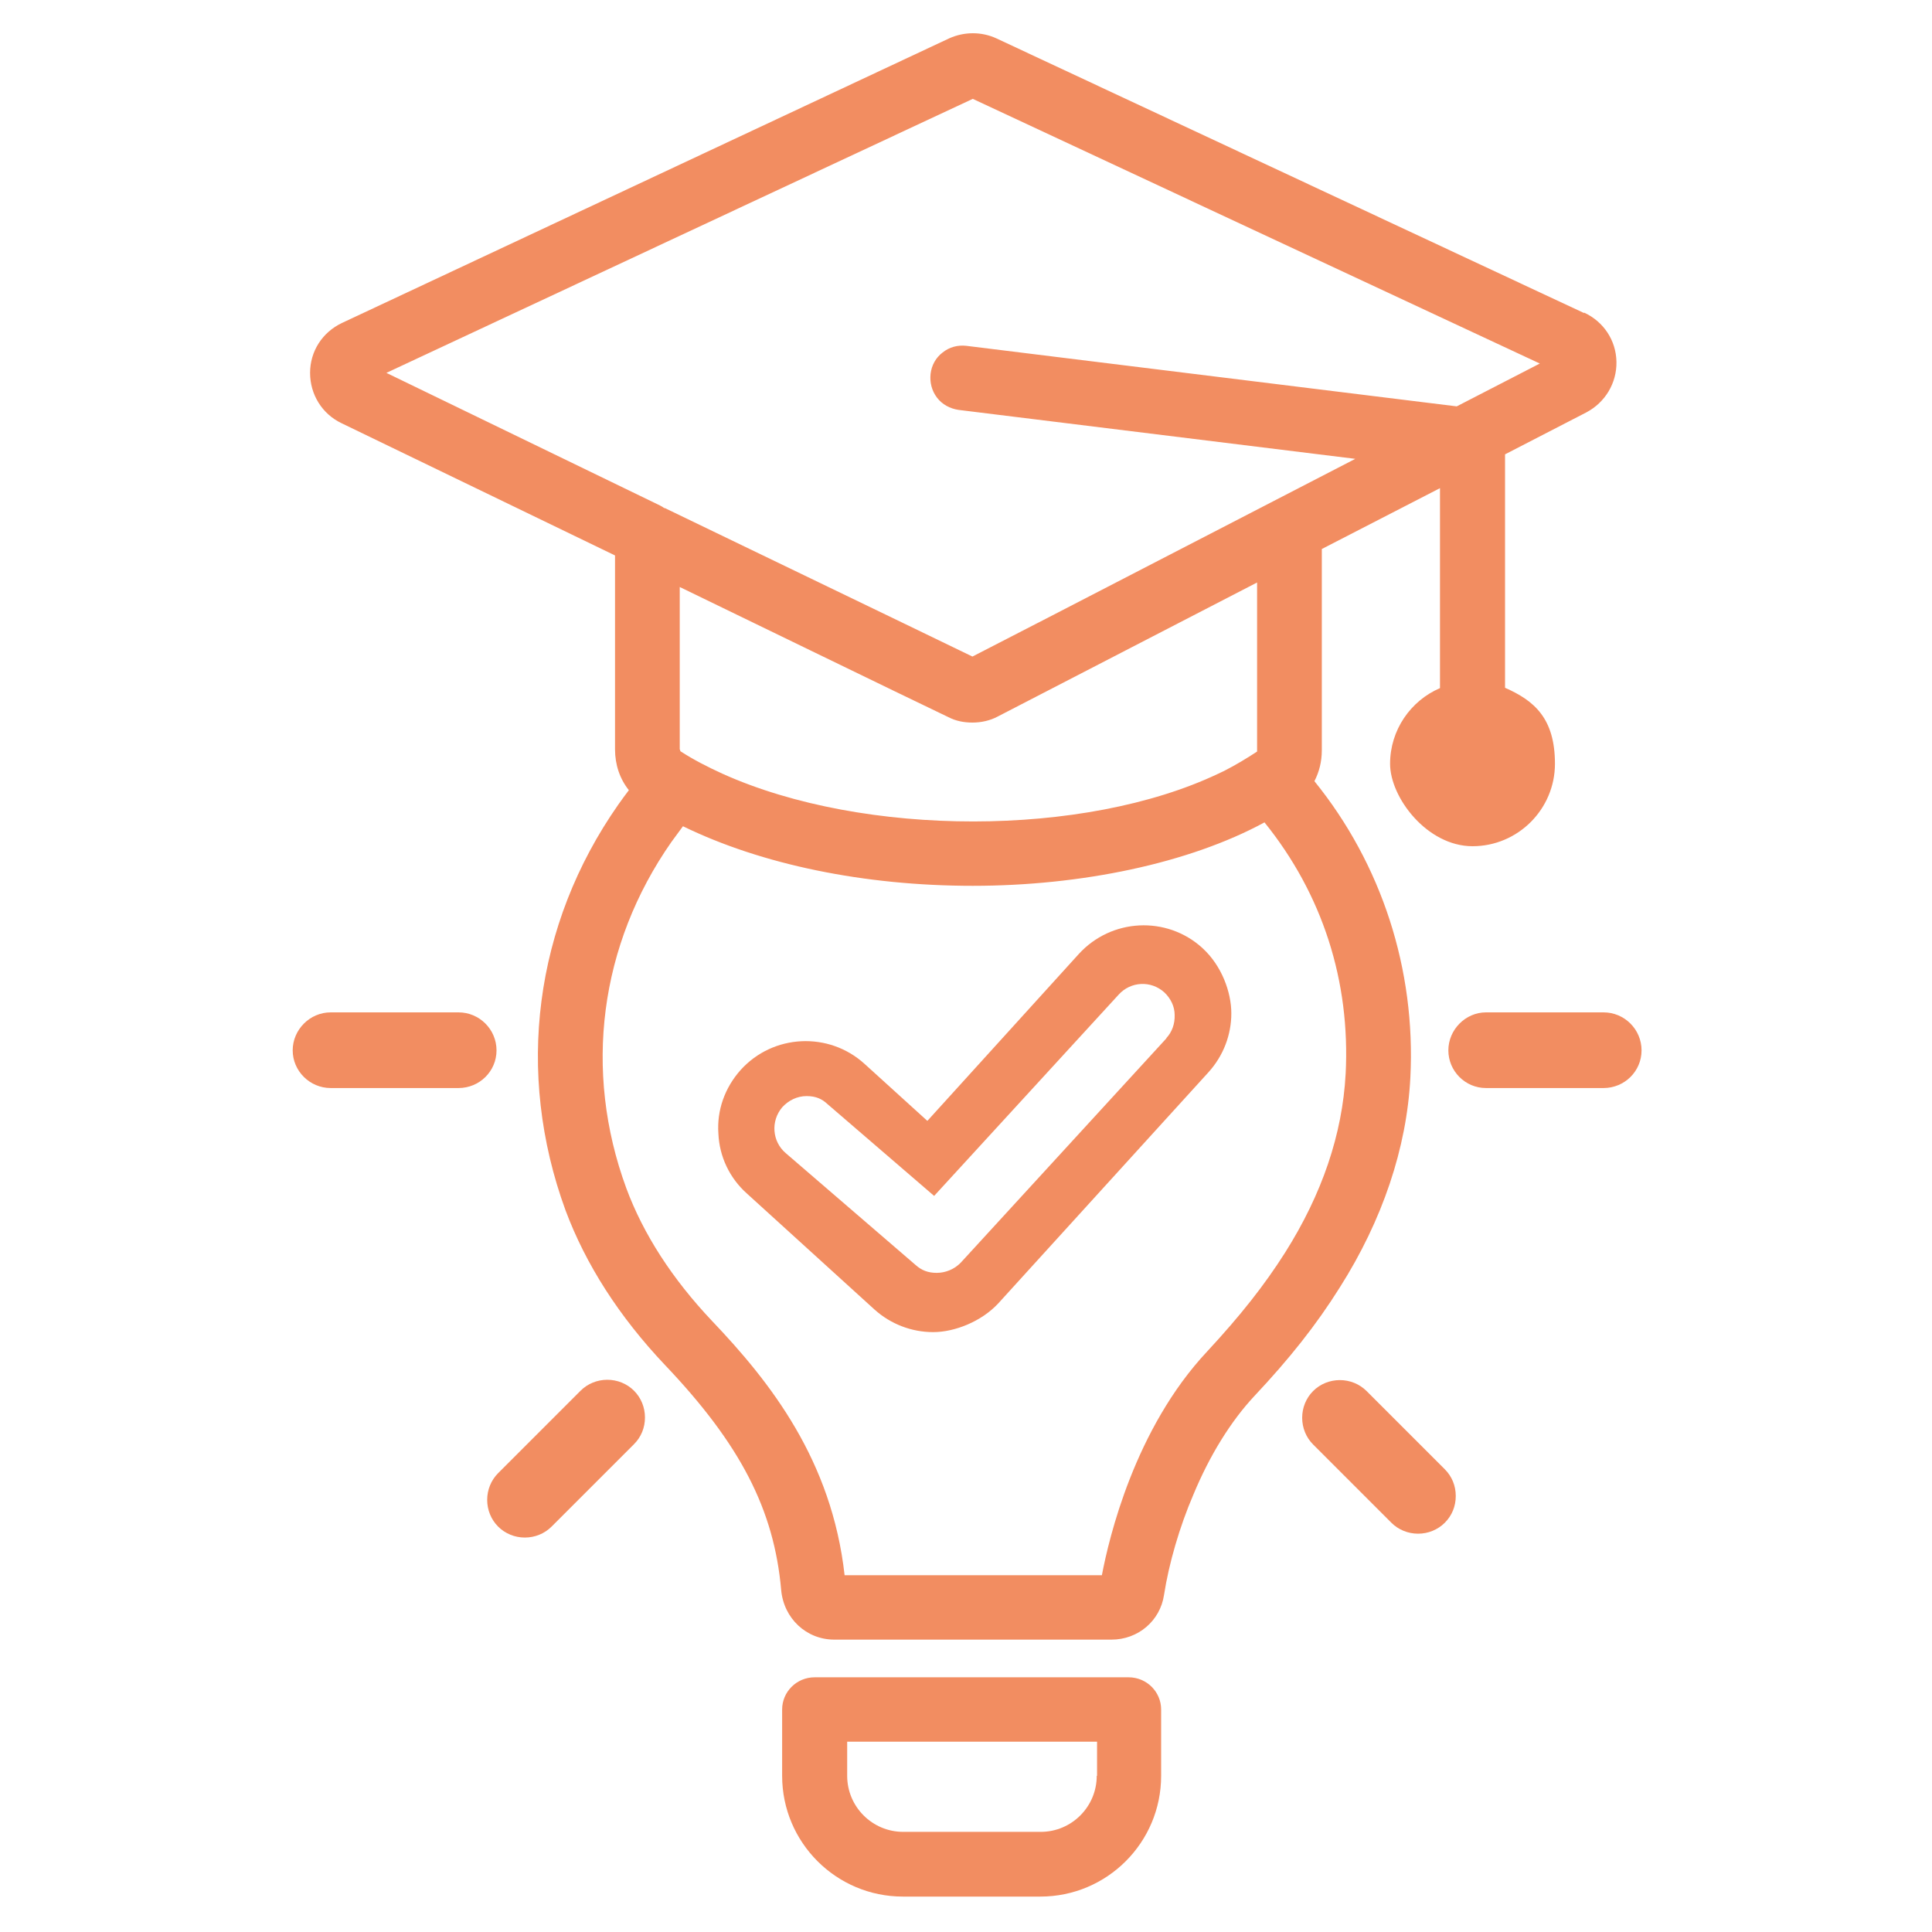 <svg viewBox="0 0 600 600" version="1.1" xmlns="http://www.w3.org/2000/svg">
  <defs>
    <style>
      .cls-1 {
        fill: #f28d61;
      }
    </style>
  </defs>
  
  <g>
    <g id="Calque_1">
      <path d="M491.9,97.2L309.4,11.9c-4.6-2.1-9.9-2.1-14.6,0L106.2,100.3c-6.1,2.9-9.9,8.8-9.9,15.5,0,6.7,3.7,12.7,9.7,15.6l85,41.1v60.2c0,4.8,1.5,9.2,4.3,12.7-1,1.3-2.1,2.8-3.3,4.5-26.1,37.3-32,83.2-16.4,125.9,6.3,16.9,16.7,33.1,30.9,48.1,23.5,24.7,33.9,45,36.1,69.9.8,8.8,7.8,15.4,16.5,15.4h86.1c8.2,0,15.1-5.8,16.3-13.9,1.5-9.7,4.8-21.1,9.1-31.1,5.1-12.3,11.7-22.9,19-30.7,10.8-11.5,19.1-21.9,26.5-33.7,13.2-20.8,20.8-43.3,21.9-65.2,1.7-33.5-8.9-66.2-29.8-92,1.5-2.9,2.3-6.1,2.3-9.6v-62.5l36.7-18.9v62.1c-9.1,3.9-15.5,13-15.5,23.5s11.5,25.6,25.6,25.6,25.6-11.5,25.6-25.6-6.4-19.6-15.5-23.6v-72.5l25.2-13c5.9-3.1,9.5-9.1,9.4-15.7-.1-6.7-4-12.5-10-15.3ZM417.9,333.5c-1,18.7-7.3,37.3-18.8,55.5-6.4,10.1-13.9,19.6-24.2,30.7-22.5,24-30.5,57.9-32.7,69.5h-79.9c-4-35.7-23-59.9-41.2-79-12.3-13-21.3-26.9-26.6-41.2-13.4-36.5-8.3-75.6,14-107.5,1.1-1.5,2.3-3.1,3.6-4.9,24.4,11.9,56.3,18.5,90,18.5s67.2-7,90.6-19.7c18,22.3,26.7,49.3,25.2,78.2ZM211.1,232.8v-50.5l40.6,19.7,26.2,12.7,16.6,8c2.3,1.2,4.8,1.7,7.5,1.7s5.5-.6,7.9-1.9l41.6-21.5,38.9-20.1v52.1c0,.2,0,.3,0,.4-3.2,2.1-6.5,4.1-10.2,6l-1.9.9c-41.5,19.7-109.9,19.8-153.9,0-4.6-2.1-9.1-4.4-13.1-7,0,0-.1-.3-.1-.5ZM452.4,126.2l-152.3-18.8c-2.7-.3-5.3.4-7.4,2.1-2.1,1.6-3.4,4-3.7,6.6-.3,2.7.4,5.3,2,7.4,1.6,2.1,4,3.4,6.7,3.8l123.2,15.2-98.3,50.8h0l-.4.2-20.2,10.4-21.3-10.3-74.2-35.8h-.2c-.4-.3-.9-.6-1.3-.8l-85-41.2L302.1,30.7l176.1,82.2-25.8,13.3Z" class="cls-1"></path>
      <path d="M301.9,203.9l20.2-10.4.4-.2-20.6,10.6Z" class="cls-1"></path>
      <path d="M350.6,520.9h-97.6c-5.6,0-10.1,4.5-10.1,10v20.6c0,20.7,16.8,37.5,37.5,37.5h42.7c20.7,0,37.5-16.8,37.5-37.5v-20.6c0-5.5-4.5-10-10.1-10ZM340.6,551.5c0,9.6-7.8,17.4-17.4,17.4h-42.7c-9.6,0-17.4-7.8-17.4-17.4v-10.6h77.6v10.6Z" class="cls-1"></path>
      <path d="M452.1,464.6c0,3.2-1.2,6.1-3.4,8.3-2.2,2.2-5.2,3.4-8.3,3.4s-6.1-1.2-8.3-3.4l-24.3-24.3c-2.2-2.2-3.4-5.2-3.4-8.3s1.2-6.1,3.4-8.3c2.2-2.2,5.2-3.4,8.3-3.4s6.1,1.2,8.3,3.4l24.3,24.3c2.2,2.2,3.4,5.1,3.4,8.3Z" class="cls-1"></path>
      <path d="M509.8,326.2c0,6.5-5.3,11.7-11.8,11.7h-36.5c-6.5,0-11.7-5.3-11.7-11.7s5.3-11.8,11.7-11.8h36.5c6.5,0,11.8,5.3,11.8,11.8Z" class="cls-1"></path>
      <path d="M154.2,326.2c0,6.5-5.3,11.7-11.8,11.7h-39.7c-6.5,0-11.8-5.3-11.8-11.7s5.3-11.8,11.8-11.8h39.7c6.5,0,11.8,5.3,11.8,11.8Z" class="cls-1"></path>
      <path d="M200.3,440.2c0,3.2-1.2,6.1-3.4,8.3l-25.6,25.6c-2.2,2.2-5.2,3.4-8.3,3.4s-6.1-1.2-8.3-3.4c-2.2-2.2-3.4-5.2-3.4-8.3s1.2-6.1,3.4-8.3l25.6-25.6c2.2-2.2,5.2-3.4,8.3-3.4s6.1,1.2,8.3,3.4,3.4,5.2,3.4,8.3Z" class="cls-1"></path>
      <path d="M373.4,294.4c-11.1-10.1-28.3-9.2-38.4,1.9l-47,51.8-19.5-17.7c-11.1-10.1-28.4-9.3-38.5,1.9-4.9,5.5-7.4,12.5-6.9,19.7.3,7.2,3.5,13.9,8.9,18.7l39.6,36c5,4.5,11.5,7,18.2,7s15-3.3,20.2-8.9l65.3-71.8c4.7-5.2,7.1-11.7,7.1-18.3s-3-14.8-8.9-20.2ZM362.3,322.4l-63.9,69.7c-2,2.1-4.8,3.2-7.5,3.2s-4.7-.8-6.5-2.4l-40.4-34.8c-4.2-3.6-4.7-9.9-1.1-14.2,2-2.2,4.7-3.5,7.6-3.5s4.8.9,6.5,2.5l33.1,28.5,57.3-62.5c3.7-4.1,10-4.5,14.2-.7,2,1.9,3.2,4.4,3.2,7,.1,2.7-.8,5.3-2.6,7.2Z" class="cls-1"></path>
    </g>
  </g>
</svg>